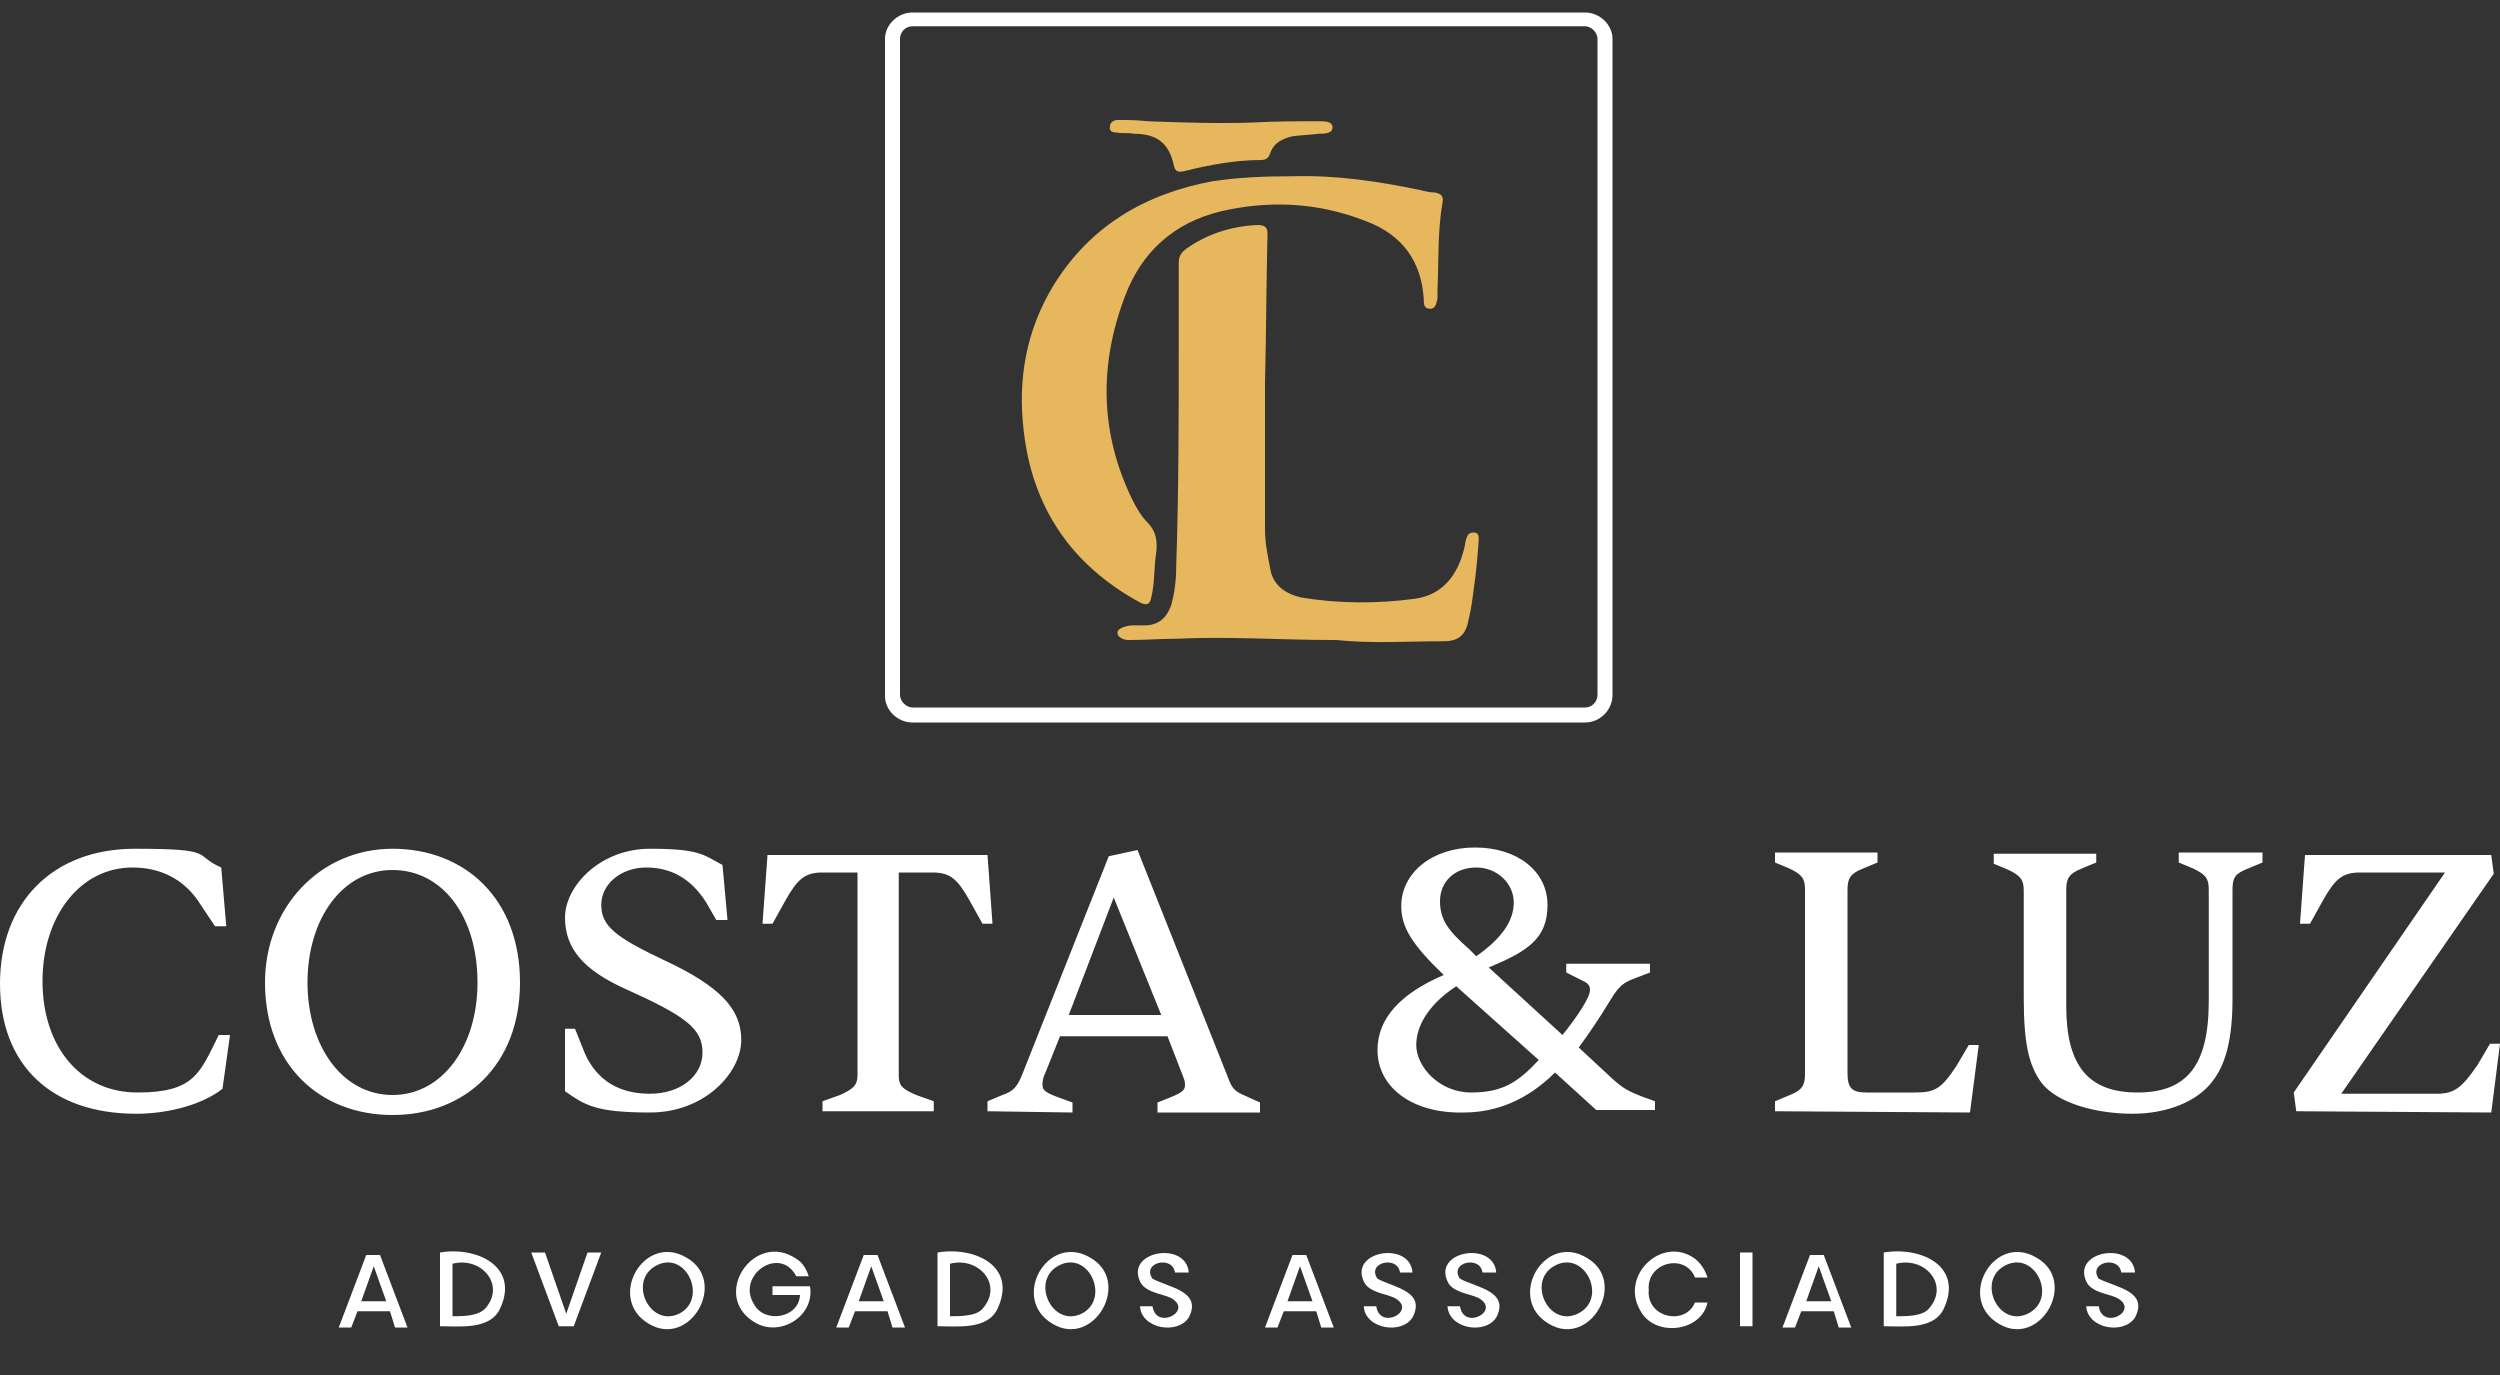 <?xml version="1.0" encoding="UTF-8"?> <svg xmlns="http://www.w3.org/2000/svg" xmlns:xlink="http://www.w3.org/1999/xlink" version="1.1" id="LOGO_C_L" x="0px" y="0px" viewBox="0 0 200 110" style="enable-background:new 0 0 200 110;" xml:space="preserve"><rect x="0" y="0" width="200" height="110" fill="#333333" stroke="none"/> <style type="text/css"> .st0{enable-background:new ;} .st1{fill:#FFFFFF;} .st2{fill:#E6B75C;} </style> <g id="LOGO_VIRA"> <g class="st0"> <path class="st1" d="M31.2,104.9h-2.6l-0.5,1.3h-1l2.2-5.8h1.1l2.2,5.8h-1L31.2,104.9z M30.9,104.1l-1-2.8l-1,2.8H30.9z"></path> <path class="st1" d="M40,104.7c-0.8,1.7-3.2,1.4-4.8,1.4v-5.9C38.1,99.7,41.6,101.3,40,104.7z M38.8,104.7 c1.7-1.9-0.3-4.2-2.6-3.6v4.2C37,105.3,38.2,105.3,38.8,104.7z"></path> <path class="st1" d="M43.6,100.2l1.7,4.9l1.7-4.9h1.1l-2.2,5.9h-1.2l-2.2-5.9H43.6z"></path> <path class="st1" d="M54.9,100.6c3.4,1.9,0.3,7.3-3,5.3C48.5,103.9,51.5,98.6,54.9,100.6z M52.4,101.3c-2.2,1.3-0.3,5.1,2.1,3.7 C56.6,103.7,54.8,99.9,52.4,101.3z"></path> <path class="st1" d="M63.7,100.7c0.5,0.3,0.8,0.8,1,1.4h-1c-1.3-2.5-4.8-0.1-3.4,2.2c0.8,1.6,3.6,1.2,3.7-0.7h-2.2v-0.7h3 c0.4,2.4-2.4,4.1-4.4,2.9C56.8,103.7,60.3,98.4,63.7,100.7z"></path> <path class="st1" d="M71,104.9h-2.6l-0.5,1.3h-1l2.2-5.8h1.1l2.2,5.8h-1L71,104.9z M70.7,104.1l-1-2.8l-1,2.8H70.7z"></path> <path class="st1" d="M79.8,104.7c-0.8,1.7-3.2,1.4-4.8,1.4v-5.9C78,99.7,81.4,101.3,79.8,104.7z M78.6,104.7 c1.7-1.9-0.3-4.2-2.6-3.6v4.2C76.8,105.3,78.1,105.3,78.6,104.7z"></path> <path class="st1" d="M87.2,100.6c3.4,1.9,0.3,7.3-3,5.3C80.8,103.9,83.8,98.6,87.2,100.6z M84.6,101.3c-2.2,1.3-0.3,5.1,2.1,3.7 C88.8,103.7,87,99.9,84.6,101.3z"></path> <path class="st1" d="M95.1,105.4c-0.9,1.4-3.8,0.9-3.9-0.9h1c0.3,2,3.4,0.3,1.4-0.7c-0.7-0.3-1.8-0.4-2.3-1.1 c-1.5-2.6,3.6-3.5,3.8-0.9h-1.1c-0.2-1.4-2.7-0.8-1.8,0.5C93.5,103,96.2,103.3,95.1,105.4z"></path> <path class="st1" d="M105.3,104.9h-2.6l-0.5,1.3h-1l2.2-5.8h1.1l2.2,5.8h-1L105.3,104.9z M105,104.1l-1-2.8l-1,2.8H105z"></path> <path class="st1" d="M113,105.4c-0.9,1.4-3.8,0.9-3.9-0.9h1c0.3,2,3.4,0.3,1.4-0.7c-0.7-0.3-1.8-0.4-2.3-1.1 c-1.5-2.6,3.6-3.5,3.8-0.9H112c-0.2-1.4-2.7-0.8-1.8,0.5C111.5,103,114.1,103.3,113,105.4z"></path> <path class="st1" d="M119.7,105.4c-0.9,1.4-3.8,0.9-3.9-0.9h1c0.3,2,3.4,0.3,1.4-0.7c-0.7-0.3-1.8-0.4-2.3-1.1 c-1.5-2.6,3.6-3.5,3.8-0.9h-1.1c-0.2-1.4-2.7-0.8-1.8,0.5C118.1,103,120.8,103.3,119.7,105.4z"></path> <path class="st1" d="M126.9,100.6c3.4,1.9,0.3,7.3-3,5.3C120.5,103.9,123.5,98.6,126.9,100.6z M124.3,101.3 c-2.2,1.3-0.3,5.1,2.1,3.7C128.6,103.7,126.7,99.9,124.3,101.3z"></path> <path class="st1" d="M135.6,100.7c0.5,0.4,0.8,0.9,1,1.5h-1c-0.8-2-3.9-1.2-3.7,1c-0.2,2.2,2.9,2.9,3.7,1h1 c-0.5,2.4-4.3,2.8-5.4,0.6C129.6,102,133,98.8,135.6,100.7z"></path> <path class="st1" d="M140.2,100.2v5.9h-1v-5.9H140.2z"></path> <path class="st1" d="M146.7,104.9h-2.6l-0.5,1.3h-1l2.2-5.8h1.1l2.2,5.8h-1L146.7,104.9z M146.5,104.1l-1-2.8l-1,2.8H146.5z"></path> <path class="st1" d="M155.5,104.7c-0.8,1.7-3.2,1.4-4.8,1.4v-5.9C153.7,99.7,157.1,101.3,155.5,104.7z M154.3,104.7 c1.7-1.9-0.3-4.2-2.6-3.6v4.2C152.5,105.3,153.8,105.3,154.3,104.7z"></path> <path class="st1" d="M162.9,100.6c3.4,1.9,0.3,7.3-3,5.3C156.5,103.9,159.5,98.6,162.9,100.6z M160.3,101.3 c-2.2,1.3-0.3,5.1,2.1,3.7C164.6,103.7,162.7,99.9,160.3,101.3z"></path> <path class="st1" d="M170.8,105.4c-0.9,1.4-3.8,0.9-3.9-0.9h1c0.3,2,3.4,0.3,1.4-0.7c-0.7-0.3-1.8-0.4-2.3-1.1 c-1.5-2.6,3.6-3.5,3.8-0.9h-1.1c-0.2-1.4-2.7-0.8-1.8,0.5C169.3,103,171.9,103.3,170.8,105.4z"></path> </g> <path class="st1" d="M0,78.7c0-6.5,4.2-10.8,10.8-10.8s4.6,0.5,6.9,1.5l0.4,4.7h-0.9L15.8,72c-1.2-1.7-3-2.6-5.2-2.6 c-4.2,0-7.2,3.9-7.2,9.1c0,5.2,3,8.9,7.6,8.9s5-1.6,6.5-4.6h0.9l-0.6,4.3c-1.5,1.2-4.2,2-6.9,2C4.1,89.1,0,85.2,0,78.7L0,78.7z M21.2,78.6c0-6,4.4-10.7,10.2-10.7s10.2,4,10.2,10.7c0,6.6-4.4,10.6-10.2,10.6S21.2,85.2,21.2,78.6z M38.2,78.6c0-5.3-2.8-9-6.8-9 s-6.8,3.9-6.8,9c0,5.1,2.8,9,6.8,9S38.2,83.7,38.2,78.6z M45.2,87.3v-5H46l0.8,2c1,2.2,2.8,3.2,5.2,3.2s4.2-1.4,4.2-3.3 c0-1.9-1.3-2.9-6.2-5.1c-3.3-1.5-4.8-3.2-4.8-5.7s2.8-5.5,6.8-5.5s4.3,0.5,5.8,1.3l0.4,4.4h-0.9l-0.8-1.4c-1.2-1.9-2.8-2.8-4.8-2.8 s-3.6,1.3-3.6,3c0,1.7,1.2,2.6,5,4.4c4.5,2.1,6.2,3.9,6.2,6.4c0,2.6-2.9,5.8-7.3,5.8S46.8,88.4,45.2,87.3L45.2,87.3z M65.8,88.9 v-0.8l1.4-0.5c1.1-0.5,1.4-0.8,1.4-1.6V69.8h-2.8c-1.4,0-2,0.5-3,2.3l-1,1.8H61l0.4-5.5H79l0.4,5.5h-0.8l-1-1.8 c-1-1.8-1.6-2.3-3-2.3h-2.7v16.2c0,0.8,0.2,1.1,1.4,1.6l1.4,0.5v0.8L65.8,88.9L65.8,88.9z M79,88.9v-0.8l1.2-0.5 c0.9-0.3,1.2-0.7,1.6-1.7l6.9-17.4L91,68l7.2,18.1c0.4,1.1,0.6,1.2,1.5,1.6l1.1,0.5V89h-8.2v-0.8l1-0.4c1-0.4,1.2-0.6,1.2-1 c0-0.4-0.1-0.5-0.2-0.8l-1.2-3.1h-8.6l-1.2,3c-0.2,0.4-0.2,0.7-0.2,0.9c0,0.4,0.2,0.6,1.3,1l1.1,0.4V89L79,88.9L79,88.9z M85.5,81.2h7.4l-3.8-9.4L85.5,81.2z M110.2,84c0-2.5,1.8-4.5,5.3-6c-2.5-2.4-3.4-3.8-3.4-5.5c0-2.7,2.5-4.7,5.9-4.7 s5.8,1.9,5.8,4.6c0,2.7-1.6,3.7-4.7,5l5.9,5.4c1.2-1.5,2.2-3,2.2-3.6c0-0.5-0.3-0.6-0.9-0.9l-1-0.5v-0.7h6.7v0.7l-1.3,0.5 c-0.8,0.3-1.2,0.6-1.8,1.6c-1.1,1.8-1.8,2.8-2.6,3.9l2.8,2.6c0.8,0.7,1.2,0.9,2.2,1.3l1.1,0.4v0.7h-4.7l-3.3-3 c-2.2,2.2-4.7,3.2-7.3,3.2C113,89.1,110.2,87,110.2,84L110.2,84z M123.1,84.8l-6.6-5.9c-2,1.3-3.2,3-3.2,4.7s1.8,3.8,4.4,3.8 S121.5,86.5,123.1,84.8L123.1,84.8z M118.1,76.5c2-1.4,3-2.8,3-4.3c0-1.5-1.3-2.8-3-2.8c-1.7,0-2.9,1.1-2.9,2.7 c0,1.5,0.7,2.4,2.3,3.8L118.1,76.5L118.1,76.5z M142,88.9v-0.8l1.2-0.5c1-0.4,1.2-0.8,1.2-1.7V71.2c0-0.9-0.2-1.2-1.2-1.7L142,69 v-0.8h8.2V69l-1.2,0.5c-1,0.4-1.2,0.8-1.2,1.7v14.6c0,1.2,0.3,1.6,1.5,1.6h3.9c1.6,0,2.1-0.3,3.3-2.1l1-1.7h0.8l-0.7,5.4L142,88.9 L142,88.9z M163.3,86.6c-1-1.4-1.4-3.1-1.4-6.8v-8.5c0-0.9-0.2-1.2-1.2-1.7l-1.2-0.5v-0.8h8.2V69l-1.2,0.5c-1,0.4-1.2,0.8-1.2,1.7 v9.3c0,4.8,1.8,6.9,5.7,6.9s5.7-2.1,5.7-7.3v-8.9c0-0.9-0.2-1.2-1.2-1.7l-1.2-0.5v-0.8h6.7V69l-1.2,0.5c-1,0.4-1.2,0.7-1.2,1.7v8.7 c0,3.1-0.5,5.2-1.6,6.6c-1.2,1.6-3.6,2.6-6.4,2.6S164.6,88.3,163.3,86.6L163.3,86.6z M183.7,88.9l-0.2-1.5l12.1-17.6h-6.8 c-1.4,0-2,0.5-3,2.3l-1,1.8H184l0.4-5.5h14.9l0.2,1.5l-12.2,17.6h7.6c1.4,0,2-0.4,3.3-2.3l1-1.7h0.8l-0.7,5.5L183.7,88.9 L183.7,88.9z"></path> <path class="st2" d="M101.2,30.6c0,3.9,0,7.8,0,11.7c0,1.1,0.2,2.1,0.4,3.1c0.2,1.4,1.2,2.1,2.5,2.4c3,0.5,6.1,0.5,9.1,0.1 c2.2-0.3,3.4-1.9,3.9-3.9c0.1-0.3,0.1-0.6,0.2-0.9c0.1-0.3,0.2-0.5,0.6-0.5c0.4,0,0.4,0.3,0.4,0.6c-0.1,1.3-0.2,2.6-0.4,3.9 c-0.1,0.8-0.2,1.6-0.4,2.4c-0.2,1.2-0.7,1.8-2,1.8c-2.9,0-5.7,0.2-8.6-0.1c-0.1,0-0.2,0-0.2,0c-4.2,0-8.4-0.3-12.6-0.1 c-1.2,0-2.5,0.1-3.7,0.1c-0.2,0-0.4,0-0.6-0.1c-0.2-0.1-0.4-0.2-0.4-0.5c0-0.2,0.2-0.3,0.4-0.4c0.7-0.3,1.4-0.1,2.2-0.2 c1-0.2,1.4-0.8,1.7-1.6c0.3-1.1,0.4-2.1,0.4-3.2c0.2-6,0.2-12.1,0.2-18.2c0-2,0-4,0-6c0-0.5,0.2-0.8,0.6-1.1 c1.7-1.2,3.6-1.8,5.7-1.9c0.6,0,0.8,0.2,0.8,0.7C101.3,22.7,101.3,26.7,101.2,30.6L101.2,30.6L101.2,30.6z M97,14.5 c-5.4,1-9.8,3.6-12.7,8.3c-2.2,3.6-2.9,7.5-2.4,11.7c0.7,6.1,3.8,10.7,9.3,13.7c0.6,0.3,0.8,0.1,0.9-0.4c0.3-1.2,0.2-2.4,0.4-3.6 c0.1-0.9,0-1.7-0.7-2.4c-0.5-0.5-0.9-1.2-1.2-1.8c-2.6-5.3-2.7-10.8-0.6-16.3c1.3-3.5,3.9-5.9,7.7-6.8c3.9-0.9,7.8-0.7,11.6,0.8 c2.9,1.1,4.4,3.2,4.6,6.2c0,0.4,0,0.8,0.5,0.8s0.5-0.5,0.6-0.8c0-0.2,0-0.4,0-0.7c0.1-2.3,0-4.7,0.4-7c0.1-0.5-0.1-0.7-0.6-0.8 c-0.4,0-0.8-0.1-1.2-0.2c-3.4-0.7-6.7-1.2-10.2-1.1C101,14.1,99,14.2,97,14.5L97,14.5z M89.4,9.6c-0.3,0-0.6,0.2-0.6,0.5 c-0.1,0.4,0.2,0.5,0.5,0.5c0.5,0.1,1,0,1.4,0.1c1.8,0,2.8,0.7,3.2,2.5c0.1,0.5,0.3,0.6,0.8,0.5c2-0.5,4.1-0.9,6.2-0.9 c0.4,0,0.6-0.2,0.7-0.5c0.3-0.9,1-1.2,1.8-1.4c0.7-0.1,1.4-0.1,2.1-0.2c0.4,0,1.1,0,1.1-0.5s-0.6-0.5-1.1-0.5c-1.8,0-3.5,0-5.2,0.1 c-2.8,0.1-5.7,0-8.5-0.1C91,9.6,90.2,9.6,89.4,9.6L89.4,9.6z"></path> <path class="st1" d="M126.8,57.8H73c-1.2,0-2.2-1-2.2-2.1V3.1C70.8,2,71.8,1,73,1h53.8c1.2,0,2.2,1,2.2,2.1v52.5 C129,56.8,128,57.8,126.8,57.8z M73,2.1c-0.6,0-1,0.5-1,1v52.5c0,0.5,0.5,1,1,1h53.8c0.6,0,1-0.5,1-1V3.1c0-0.5-0.5-1-1-1H73z"></path> </g> </svg> 